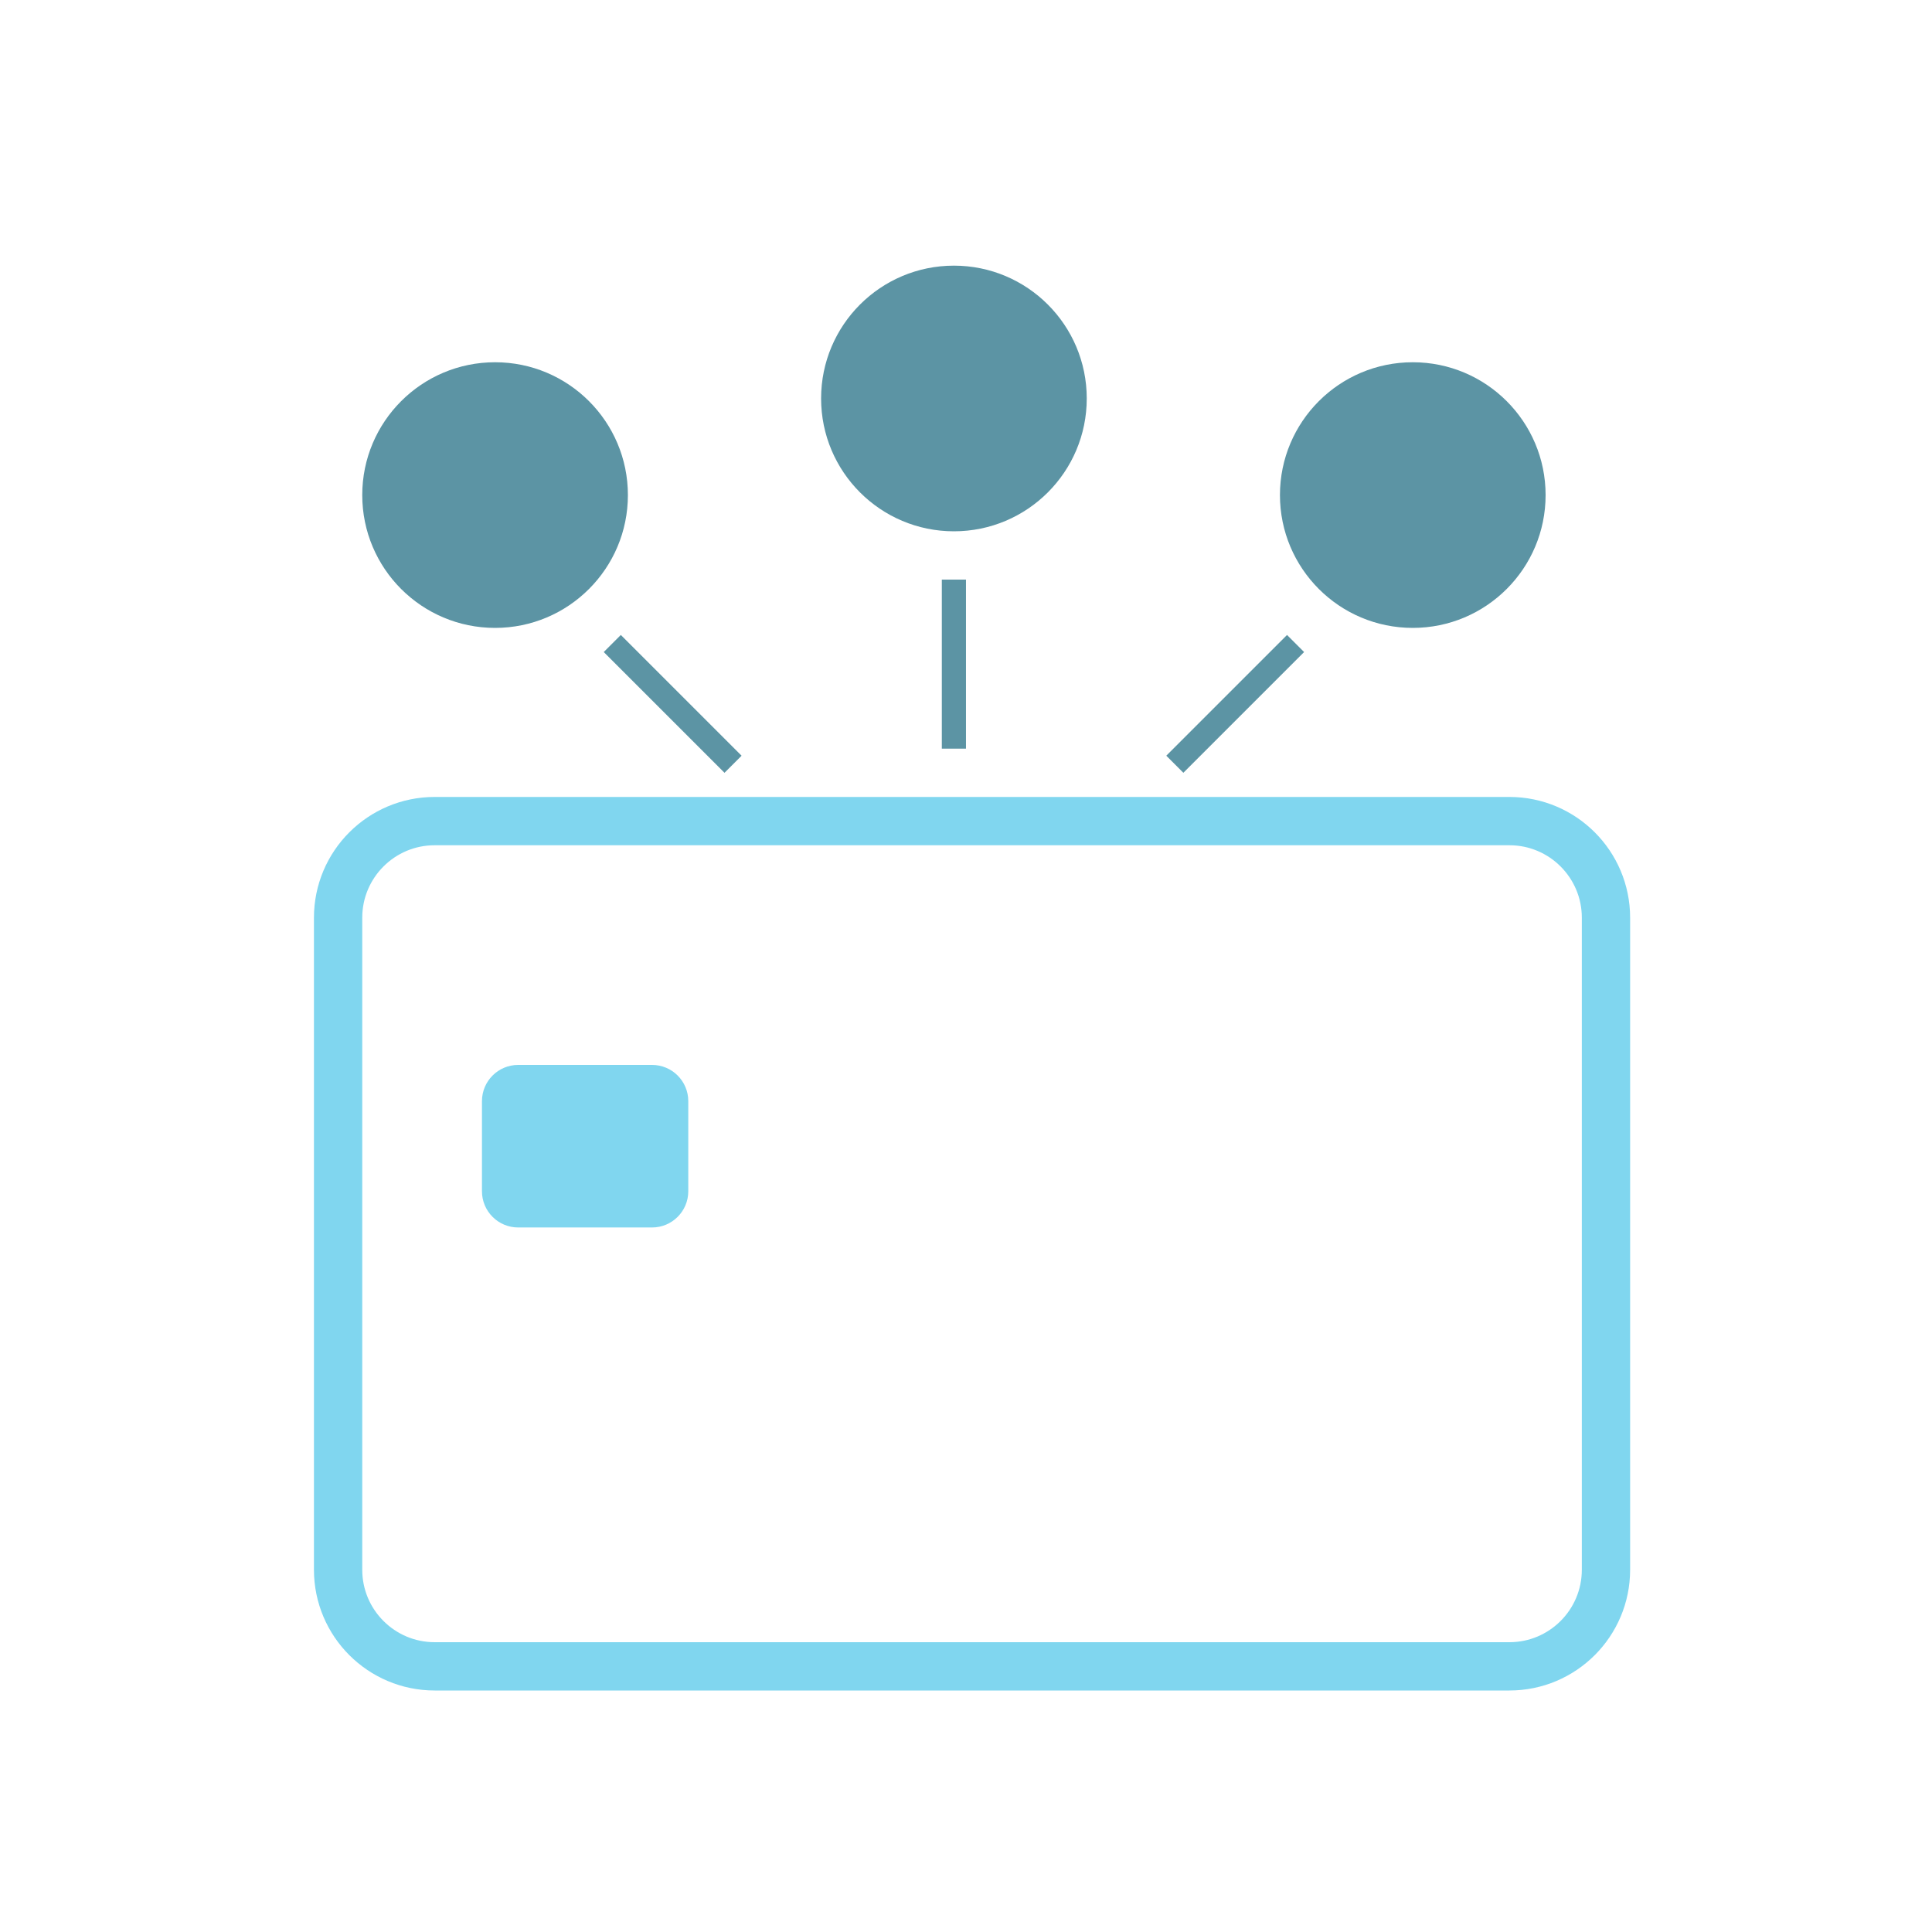 <svg width="80" height="80" viewBox="0 0 80 80" fill="none" xmlns="http://www.w3.org/2000/svg">
<path d="M62.5 34H18C15.791 34 14 35.791 14 38V65C14 67.209 15.791 69 18 69H61H62.5C64.709 69 66.5 67.209 66.5 65V38C66.5 35.791 64.709 34 62.5 34Z" stroke="#80D6EF" stroke-width="2"/>
<path d="M19.957 45.596C19.957 44.767 20.629 44.096 21.457 44.096H27C27.828 44.096 28.5 44.767 28.5 45.596V49.327C28.5 50.155 27.828 50.827 27 50.827L21.457 50.827C20.629 50.827 19.957 50.156 19.957 49.327V45.596Z" fill="#80D6EF"/>
<circle cx="20.5" cy="20.5" r="5.5" fill="#5C94A4"/>
<circle cx="39.5" cy="16.5" r="5.5" fill="#5C94A4"/>
<circle cx="58.5" cy="20.5" r="5.5" fill="#5C94A4"/>
<line y1="-0.5" x2="7.071" y2="-0.5" transform="matrix(-0.707 0.707 0.707 0.707 54 27)" stroke="#5C94A4"/>
<line x1="25.354" y1="26.646" x2="30.354" y2="31.646" stroke="#5C94A4"/>
<path d="M39.499 24L39.499 31" stroke="#5C94A4"/>
</svg>
